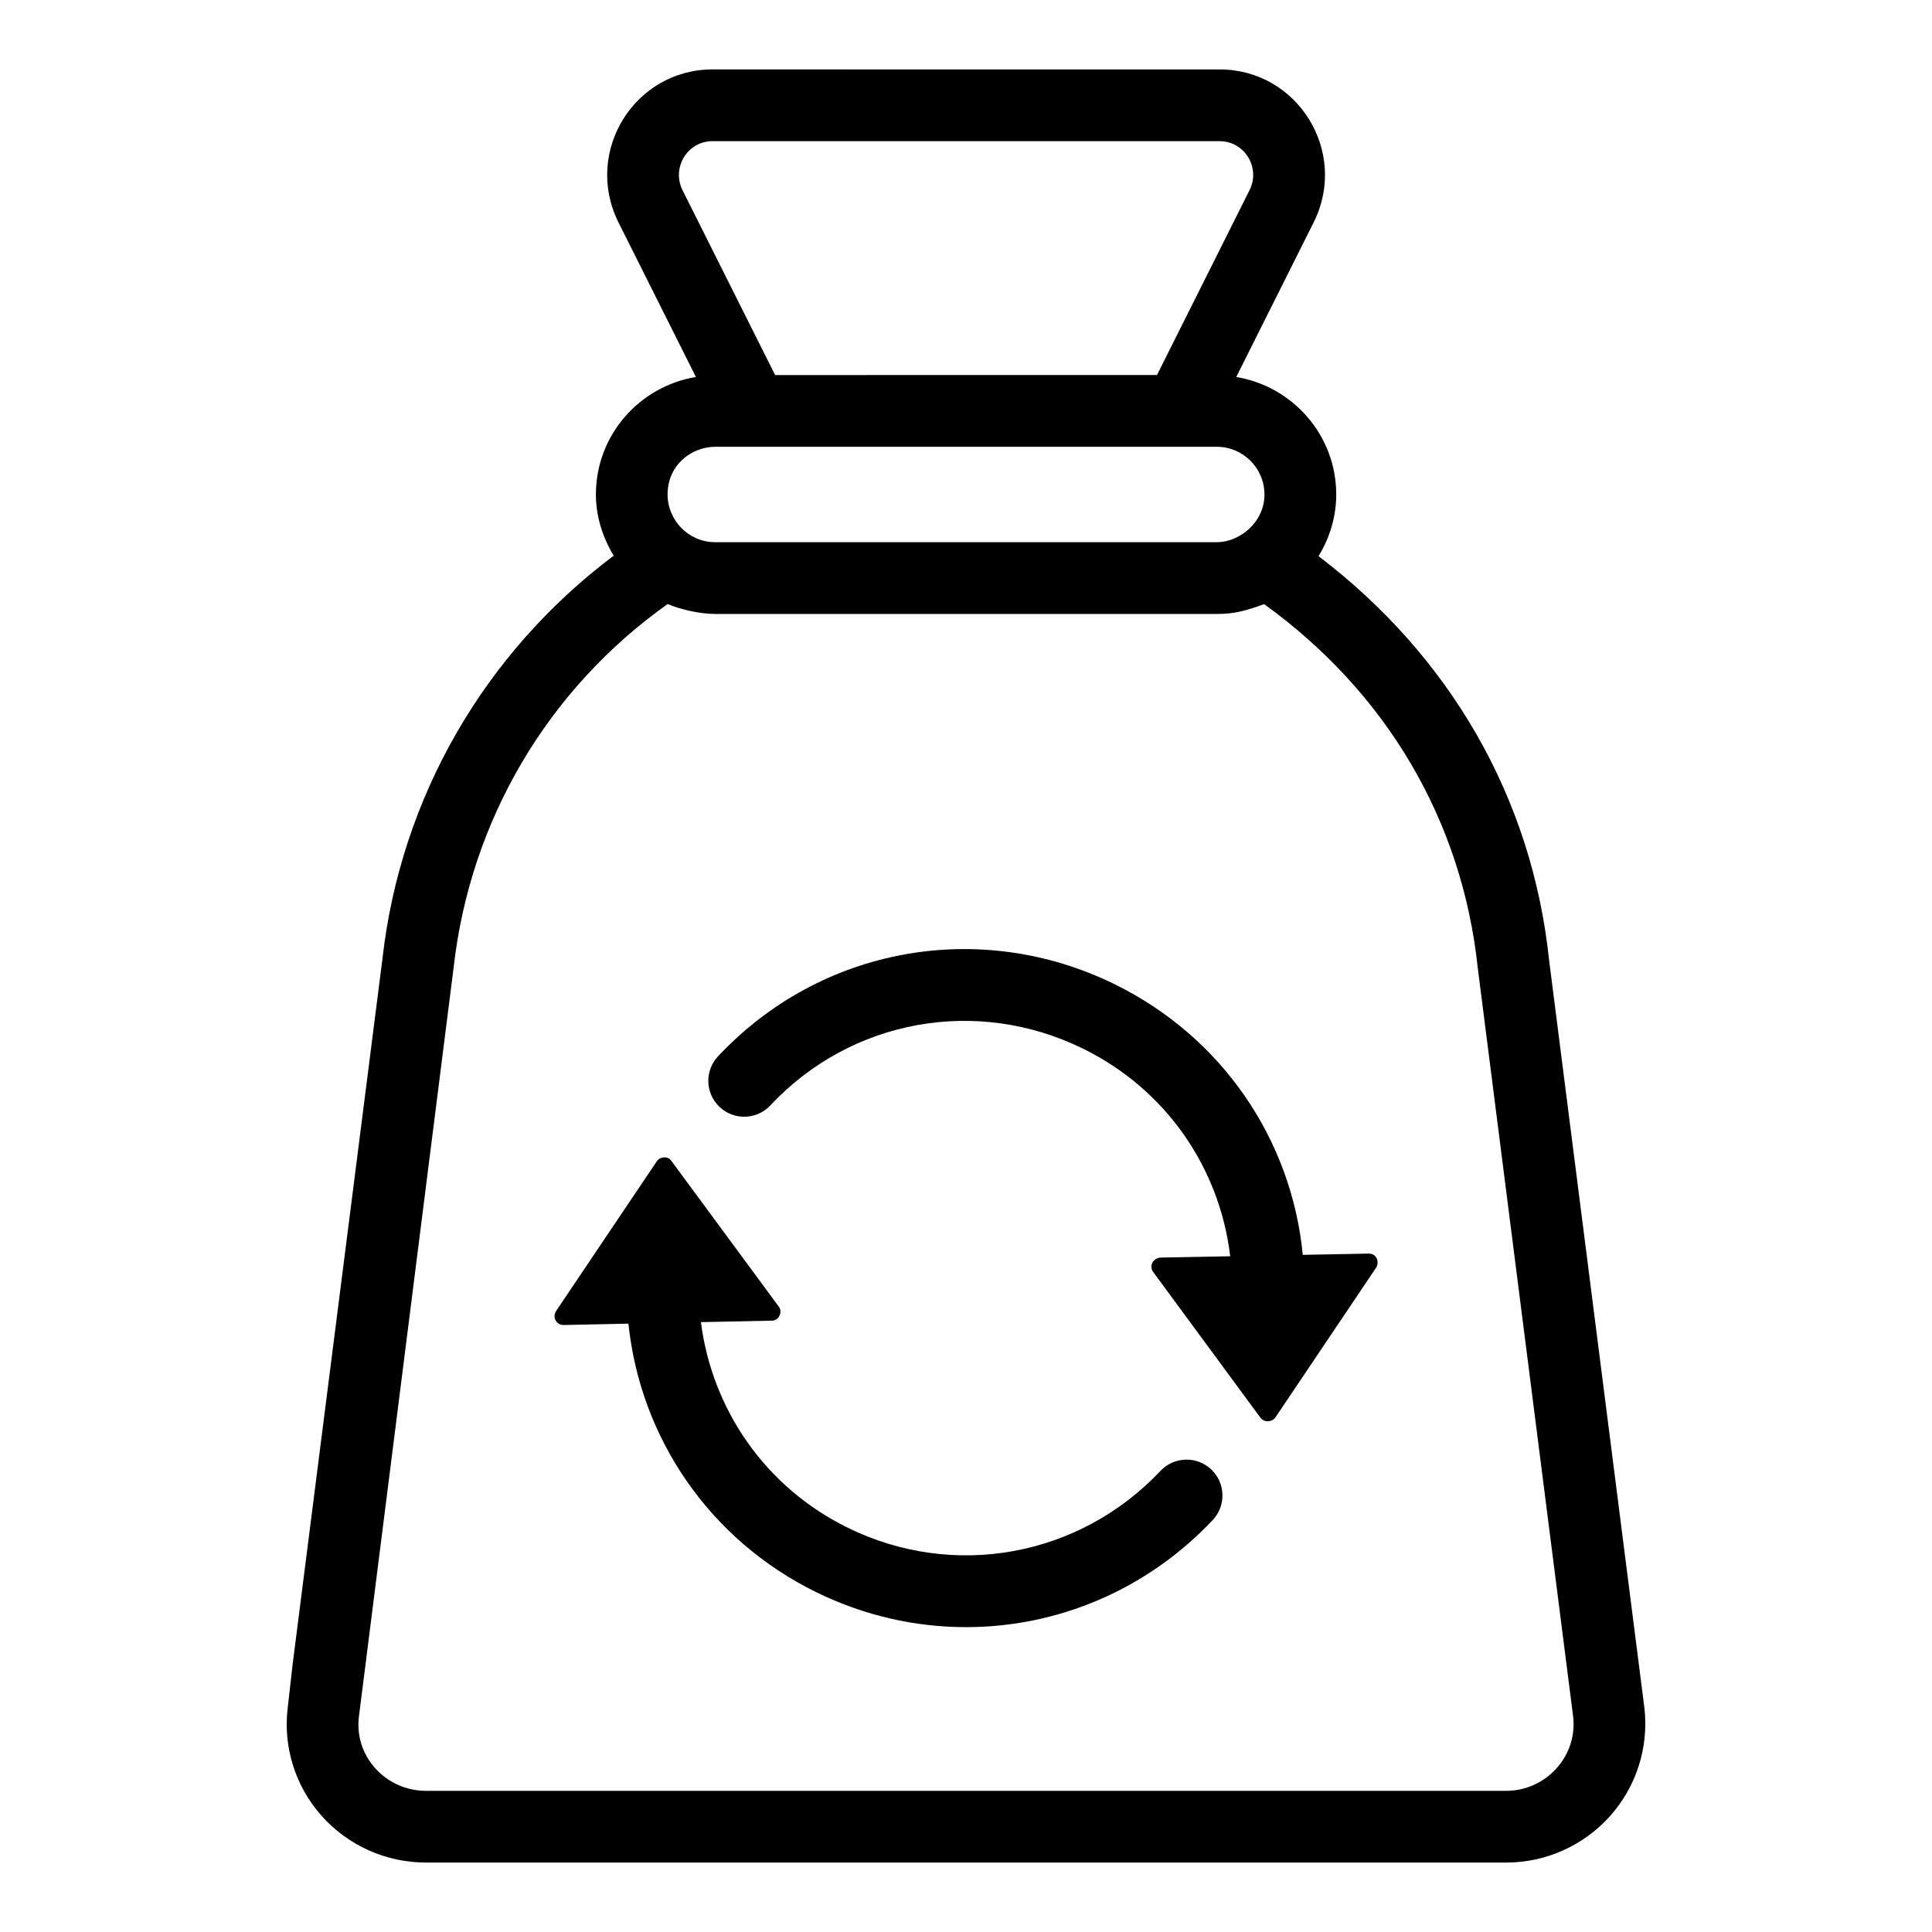 <?xml version="1.0" encoding="UTF-8"?>
<!-- Uploaded to: ICON Repo, www.iconrepo.com, Generator: ICON Repo Mixer Tools -->
<svg fill="#000000" width="800px" height="800px" version="1.1" viewBox="144 144 512 512" xmlns="http://www.w3.org/2000/svg">
 <g>
  <path d="m220.23 596.74c-1.215 10.289 2.051 20.66 8.977 28.449 7 7.887 17.082 12.406 27.652 12.406h286.32c10.48 0 20.508-4.492 27.504-12.324 6.961-7.789 10.285-18.168 9.105-28.613l-25.27-198.28c-4.516-42.93-26.203-80.453-61.09-106.99 2.914-4.789 4.688-10.344 4.688-16.344 0-15.691-11.504-28.652-26.5-31.133l20.559-41.066c9.238-18.586-4.234-40.445-24.953-40.445l-134.41-0.004c-20.664 0-34.195 21.781-24.945 40.473l20.559 41.035c-15 2.477-26.508 15.441-26.508 31.133 0 5.797 1.77 11.34 4.711 16.227-34.234 25.727-56.484 64.066-61.289 106.91l-23.785 186.83zm112.57-415.33h134.42c6.598 0 10.895 7.016 7.938 12.949l-24.543 49.027-101.2 0.004-24.543-48.996c-2.945-5.961 1.309-12.984 7.926-12.984zm0.762 80.992h132.89c6.973 0 12.645 5.672 12.645 12.645 0 7.391-6.609 12.645-12.645 12.645l-132.89-0.004c-7.144 0-12.645-5.84-12.645-12.645 0-7.914 6.434-12.641 12.645-12.641zm-94.445 336.52 25.094-198.48c4.371-38.992 24.945-73.809 56.73-96.371 2.949 1.285 8.23 2.633 12.625 2.633h132.89c4.727 0 7.519-0.801 12.559-2.598 32.48 23.449 52.504 57.438 56.617 96.484l25.27 198.34c0.566 5.012-0.992 9.871-4.398 13.68-3.398 3.801-8.254 5.984-13.332 5.984l-286.32-0.008c-5.144 0-10.043-2.195-13.441-6.019-3.367-3.789-4.898-8.613-4.297-13.641z"/>
  <path d="m348.15 436.94c21.379-22.812 54.648-28.879 82.832-15.051 22.086 10.832 36.258 31.668 39.035 55.031l-18.539 0.355c-1.246 0.105-1.906 0.973-2.098 1.355-0.25 0.512-0.438 1.535 0.18 2.394l28.484 38.707c0.613 0.855 1.602 0.945 2.019 0.91 0.32-0.004 1.246-0.105 1.906-0.973l26.742-39.762c0.473-0.801 0.402-1.633 0.238-2.109l-0.129-0.383c-0.258-0.445-0.84-1.207-2.117-1.199l-17.457 0.332c-2.938-30.434-21.273-57.695-49.895-71.734-35.691-17.504-77.941-9.836-105.07 19.129-3.594 3.828-3.398 9.844 0.438 13.434 3.816 3.59 9.84 3.398 13.434-0.438z"/>
  <path d="m293.37 495.14 17.168-0.359c3.156 30.234 21.418 57.25 49.77 71.164 12.719 6.238 26.281 9.266 39.711 9.266 24.145 0 47.844-9.805 65.352-28.367 3.602-3.82 3.426-9.836-0.391-13.438-3.824-3.602-9.848-3.422-13.441 0.395-21.488 22.785-54.789 28.852-82.859 15.074-21.836-10.715-35.965-31.316-38.93-54.496l18.816-0.391c1.277-0.012 1.812-0.941 2-1.324 0.188-0.383 0.406-0.992 0.145-1.758-0.066-0.191-0.129-0.383-0.324-0.637l-28.453-38.609c-0.613-0.859-1.508-0.98-1.922-0.945-0.32 0.004-1.34 0.137-1.91 0.973l-26.742 39.762c-0.695 1.09-0.336 2.141-0.109 2.492 0.266 0.445 0.844 1.207 2.121 1.199z"/>
 </g>
</svg>